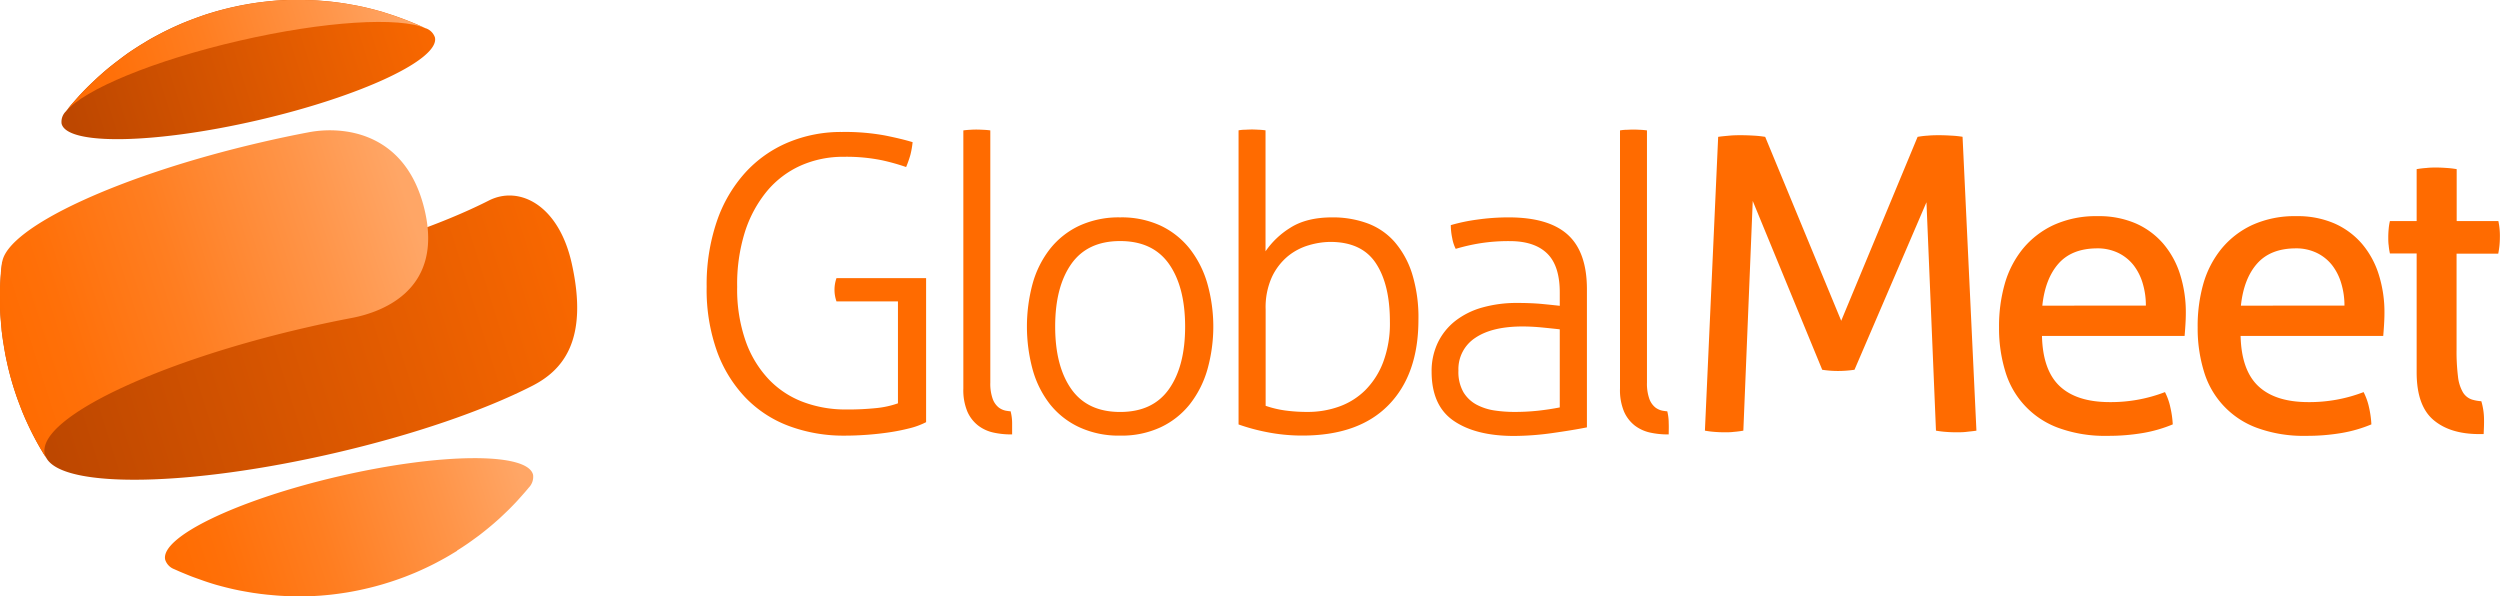 <?xml version="1.0" encoding="UTF-8"?>
<svg xmlns="http://www.w3.org/2000/svg" xmlns:xlink="http://www.w3.org/1999/xlink" viewBox="0 0 654.49 156.15">
  <defs>
    <linearGradient id="e9482671-e2a9-483c-9247-c9c309e28a14" x1="409.86" y1="302.39" x2="257.8" y2="350.34" gradientUnits="userSpaceOnUse">
      <stop offset="0" stop-color="#ff6b00"></stop>
      <stop offset="1" stop-color="#bd4700"></stop>
    </linearGradient>
    <linearGradient id="a0652583-02b9-4a0b-9bba-eeb58939849a" x1="369.29" y1="244.41" x2="267.38" y2="276.55" xlink:href="#e9482671-e2a9-483c-9247-c9c309e28a14"></linearGradient>
    <linearGradient id="b8f2db3c-568e-46d1-8295-56de2ff91b06" x1="385.19" y1="370.25" x2="292.87" y2="399.87" gradientUnits="userSpaceOnUse">
      <stop offset="0" stop-color="#ffa666"></stop>
      <stop offset="0.22" stop-color="#ff9549"></stop>
      <stop offset="0.56" stop-color="#ff7e21"></stop>
      <stop offset="0.83" stop-color="#ff7009"></stop>
      <stop offset="1" stop-color="#ff6b00"></stop>
    </linearGradient>
    <linearGradient id="e6fb02ec-4032-4bca-b00f-7627fc3ccd3b" x1="356.6" y1="301.7" x2="247.18" y2="336.79" xlink:href="#b8f2db3c-568e-46d1-8295-56de2ff91b06"></linearGradient>
    <linearGradient id="e67df123-515e-4f03-8771-e969df17b732" x1="354.02" y1="243.62" x2="263.77" y2="272.57" xlink:href="#b8f2db3c-568e-46d1-8295-56de2ff91b06"></linearGradient>
  </defs>
  <title>logo_GlobalMeet_rgb</title>
  <g id="b50a5e68-5e21-470d-b734-53ffb484d7d0" data-name="art">
    <path d="M759.56,280.77c-1.14-.07-2.18-.11-3.1-.11s-2,0-3.11.11a21.27,21.27,0,0,0-2.67.32l-20,48.15-19.9-48.15a26.07,26.07,0,0,0-2.95-.32c-1.17-.07-2.26-.11-3.26-.11s-2,0-3.16.11-2.08.18-2.94.32L695,358a22.89,22.89,0,0,0,2.46.32c.85.07,1.75.11,2.67.11s1.61,0,2.46-.11a23.42,23.42,0,0,0,2.47-.32l2.46-60.13,18.19,44.19a26.45,26.45,0,0,0,4.06.32,30.14,30.14,0,0,0,4.39-.32L753,298.21,755.49,358a23.07,23.07,0,0,0,2.52.32c.89.07,1.8.11,2.73.11s1.83,0,2.72-.11,1.77-.17,2.62-.32l-3.63-76.93A25.89,25.89,0,0,0,759.56,280.77Z" transform="translate(-248.66 -245.26)" fill="#ff6b00"></path>
    <path d="M815,309.07a20.21,20.21,0,0,0-7.16-5.3,24.18,24.18,0,0,0-10-1.92,26.75,26.75,0,0,0-11.5,2.3,23,23,0,0,0-8.08,6.21,25.72,25.72,0,0,0-4.76,9.2A40.51,40.51,0,0,0,772,331a38.44,38.44,0,0,0,1.61,11.4,22.53,22.53,0,0,0,13.91,14.87,35.32,35.32,0,0,0,12.84,2.09,53.79,53.79,0,0,0,9.36-.75,36,36,0,0,0,7.76-2.25,26,26,0,0,0-.65-4.55,15.8,15.8,0,0,0-1.39-3.9A39.38,39.38,0,0,1,801,350.53q-8.67,0-13.11-4.17t-4.65-13.16h37.34c.07-.78.14-1.73.21-2.84s.11-2.15.11-3.15a32.77,32.77,0,0,0-1.5-10.11A22.94,22.94,0,0,0,815,309.07Zm-31.67,16.21q.75-7.06,4.23-11t10-4a12.48,12.48,0,0,1,5.73,1.23,11.52,11.52,0,0,1,4,3.27,14.42,14.42,0,0,1,2.35,4.76,20,20,0,0,1,.8,5.72Z" transform="translate(-248.66 -245.26)" fill="#ff6b00"></path>
    <path d="M867,309.07a20.34,20.34,0,0,0-7.17-5.3,24.13,24.13,0,0,0-10-1.92,26.77,26.77,0,0,0-11.51,2.3,22.92,22.92,0,0,0-8.07,6.21,25.74,25.74,0,0,0-4.77,9.2A40.51,40.51,0,0,0,824,331a38.44,38.44,0,0,0,1.61,11.4,22.53,22.53,0,0,0,13.91,14.87,35.32,35.32,0,0,0,12.84,2.09,53.79,53.79,0,0,0,9.36-.75,35.86,35.86,0,0,0,7.76-2.25,26,26,0,0,0-.64-4.55,16.21,16.21,0,0,0-1.4-3.9A39.38,39.38,0,0,1,853,350.53q-8.67,0-13.11-4.17t-4.65-13.16h37.34c.07-.78.14-1.73.21-2.84s.11-2.15.11-3.15a32.77,32.77,0,0,0-1.5-10.11A23.08,23.08,0,0,0,867,309.07Zm-31.68,16.21q.75-7.06,4.23-11t10-4a12.41,12.41,0,0,1,5.72,1.23,11.42,11.42,0,0,1,4,3.27,14.42,14.42,0,0,1,2.35,4.76,20,20,0,0,1,.81,5.72Z" transform="translate(-248.66 -245.26)" fill="#ff6b00"></path>
    <path d="M902.72,303.13H891.81V289.54a25.2,25.2,0,0,0-2.65-.31c-1-.07-1.87-.11-2.64-.11s-1.65,0-2.6.11a24.91,24.91,0,0,0-2.59.31v13.59h-7a13.67,13.67,0,0,0-.32,2c-.07.75-.11,1.48-.11,2.2s0,1.44.11,2.19a15.42,15.42,0,0,0,.32,2.09h7v31.13q0,8.67,4.34,12.41t12,3.75c.41,0,.8,0,1.2,0,.05-1.14.14-2.75.09-4.24a17,17,0,0,0-.7-4.36,10.78,10.78,0,0,1-2.36-.41,4.34,4.34,0,0,1-2.46-1.93,10.47,10.47,0,0,1-1.29-4.12,54.16,54.16,0,0,1-.37-7.17v-25h10.91c.14-.72.25-1.43.32-2.14s.11-1.47.11-2.25A18.16,18.16,0,0,0,902.72,303.13Z" transform="translate(-248.66 -245.26)" fill="#ff6b00"></path>
    <path d="M560.15,310.41a21.45,21.45,0,0,0-7.59-6.05,24.31,24.31,0,0,0-10.65-2.19,24.63,24.63,0,0,0-10.7,2.19,21.31,21.31,0,0,0-7.65,6.05A26.07,26.07,0,0,0,519,319.5,43.1,43.1,0,0,0,519,342a26,26,0,0,0,4.55,9.1,21.18,21.18,0,0,0,7.65,6,24.49,24.49,0,0,0,10.7,2.2,24.17,24.17,0,0,0,10.65-2.2,21.31,21.31,0,0,0,7.59-6,26.66,26.66,0,0,0,4.61-9.1,41.49,41.49,0,0,0,0-22.47A26.7,26.7,0,0,0,560.15,310.41Zm-5.45,36.7q-4.23,6-12.79,6t-12.79-6q-4.22-6-4.22-16.37t4.22-16.37q4.23-6,12.79-6t12.79,6q4.21,6,4.22,16.37T554.7,347.11Z" transform="translate(-248.66 -245.26)" fill="#ff6b00"></path>
    <path d="M613.76,308.59a17.56,17.56,0,0,0-7.12-4.87,26.27,26.27,0,0,0-9.2-1.55q-6.74,0-11,2.73a21.66,21.66,0,0,0-6.47,6.15V279.38a17.74,17.74,0,0,0-1.82-.16q-1.17-.06-1.71-.06t-1.77.06c-.74,0-1.33.09-1.76.16v77a51.62,51.62,0,0,0,7.38,2,47.34,47.34,0,0,0,9.31.91q14.77,0,22.58-8T620,329a38.68,38.68,0,0,0-1.66-12.09A23.51,23.51,0,0,0,613.76,308.59Zm-3,31.51a20.9,20.9,0,0,1-4.7,7.33,18.62,18.62,0,0,1-6.85,4.28A24.17,24.17,0,0,1,591,353.1a42.88,42.88,0,0,1-5.83-.37A26.93,26.93,0,0,1,580,351.5V326.24a19.16,19.16,0,0,1,1.66-8.5,15.8,15.8,0,0,1,4.17-5.41,15.59,15.59,0,0,1,5.51-2.88,20.45,20.45,0,0,1,5.57-.86q8.24,0,11.93,5.56t3.69,15.3A28.75,28.75,0,0,1,610.76,340.1Z" transform="translate(-248.66 -245.26)" fill="#ff6b00"></path>
    <path d="M643.67,302.17a58.52,58.52,0,0,0-8.35.59,46.26,46.26,0,0,0-6.85,1.44,17.13,17.13,0,0,0,.38,3.43,10,10,0,0,0,.91,2.78,50.24,50.24,0,0,1,6.31-1.45,48,48,0,0,1,7.81-.58q6.52,0,9.84,3.26T657,322v3.32c-1.21-.14-2.74-.3-4.6-.48s-4.06-.27-6.63-.27a33,33,0,0,0-9,1.18,20.46,20.46,0,0,0-7.06,3.48,16.16,16.16,0,0,0-4.6,5.67,17.17,17.17,0,0,0-1.66,7.65q0,8.88,5.73,12.84t15.67,4a73.44,73.44,0,0,0,10.17-.75c3.56-.5,6.6-1,9.09-1.5V321q0-9.74-5-14.28T643.67,302.17ZM657,351.92q-2.77.54-5.67.86a57.3,57.3,0,0,1-6.2.32,35.45,35.45,0,0,1-5.14-.37,14.61,14.61,0,0,1-4.71-1.5,9,9,0,0,1-3.48-3.26,10.64,10.64,0,0,1-1.33-5.68,9.77,9.77,0,0,1,4.38-8.56q4.4-3,12.41-3c1.64,0,3.38.09,5.19.27s3.34.34,4.55.48Z" transform="translate(-248.66 -245.26)" fill="#ff6b00"></path>
    <path d="M467.13,321.12a9.1,9.1,0,0,0,.52,3.05h16.09v26.68a24.31,24.31,0,0,1-5.62,1.24,72.55,72.55,0,0,1-8.07.37A31.44,31.44,0,0,1,459,350.53a24.16,24.16,0,0,1-9-5.88,28.15,28.15,0,0,1-6.1-10,40.89,40.89,0,0,1-2.25-14.28A45.64,45.64,0,0,1,443.67,306a32.06,32.06,0,0,1,5.78-10.7,24.58,24.58,0,0,1,8.83-6.69,27.21,27.21,0,0,1,11.23-2.3,46.48,46.48,0,0,1,10.06.91,56.39,56.39,0,0,1,6.31,1.77A28.8,28.8,0,0,0,487,285.8a23.49,23.49,0,0,0,.58-3.32c-1.85-.57-4.28-1.16-7.27-1.76a57.74,57.74,0,0,0-11.24-.91A35.87,35.87,0,0,0,455,282.54a31.74,31.74,0,0,0-11.23,7.91,36.6,36.6,0,0,0-7.44,12.74,51.28,51.28,0,0,0-2.67,17.17,48,48,0,0,0,2.72,16.91,34.47,34.47,0,0,0,7.55,12.19,30.61,30.61,0,0,0,11.45,7.39,40.89,40.89,0,0,0,14.33,2.46q2.89,0,5.89-.22t5.83-.64a52.71,52.71,0,0,0,5.35-1.07,19.73,19.73,0,0,0,4.33-1.6V324.17h0v-6.1H467.65A9.1,9.1,0,0,0,467.13,321.12Z" transform="translate(-248.66 -245.26)" fill="#ff6b00"></path>
    <path d="M513.23,352.93c-.3,0-.6-.05-.92-.1a4.61,4.61,0,0,1-2.14-.85,5.13,5.13,0,0,1-1.61-2.25,11.84,11.84,0,0,1-.64-4.33v-66a17.74,17.74,0,0,0-1.82-.16q-1.17-.06-1.71-.06c-.43,0-1,0-1.76.06a17.63,17.63,0,0,0-1.77.16V347a14.54,14.54,0,0,0,1.07,6.05,9.43,9.43,0,0,0,2.84,3.64,10.12,10.12,0,0,0,4,1.82,21.42,21.42,0,0,0,4.49.48l.37,0c0-.91,0-1.89,0-3A12.33,12.33,0,0,0,513.23,352.93Z" transform="translate(-248.66 -245.26)" fill="#ff6b00"></path>
    <path d="M685.14,352.93c-.3,0-.6-.05-.92-.1a4.61,4.61,0,0,1-2.14-.85,5.13,5.13,0,0,1-1.61-2.25,11.84,11.84,0,0,1-.64-4.33v-66a17.74,17.74,0,0,0-1.82-.16q-1.17-.06-1.71-.06t-1.77.06c-.74,0-1.33.09-1.76.16V347a14.54,14.54,0,0,0,1.07,6.05,9.5,9.5,0,0,0,2.83,3.64,10.23,10.23,0,0,0,4,1.82,21.35,21.35,0,0,0,4.49.48l.36,0c0-.91.05-1.89,0-3A12.33,12.33,0,0,0,685.14,352.93Z" transform="translate(-248.66 -245.26)" fill="#ff6b00"></path>
    <g id="bb220999-b8d6-498f-8663-72d18b6c5f0e" data-name="Inside">
      <path id="b935fd2d-c89e-4a99-84c1-9dd2a4a37653" data-name="Middle" d="M249.25,313.79c-.07.57-.13,1.14-.19,1.63s-.11,1.12-.15,1.6a78.51,78.51,0,0,0-.23,8c0,1.77.14,3.19.14,3.2.07.95.18,2.23.27,3.18,0,.48.12,1.12.18,1.6s.14,1.11.22,1.59c.15.95.36,2.22.53,3.17.14.79.26,1.34.66,3.16a77.29,77.29,0,0,0,2.12,7.48c.15.45.36,1.06.53,1.51.33.9.79,2.1,1.14,3,.18.46.8,1.93,1.27,2.94a78.23,78.23,0,0,0,3.68,7.09c.25.41.57,1,.83,1.37s.45.7.69,1.09h0c4.93,7.74,37.39,7.23,75.11-1.48,21-4.84,39.42-11.26,51.8-17.57,7.92-4,15.1-11.72,10.44-32.34-3.47-15.22-13.79-20.25-21.66-16.25-12.38,6.29-30.75,12.68-51.69,17.52-39.69,9.16-73.56,9.24-75.65.19a4.34,4.34,0,0,1,0-1.65Z" transform="translate(-248.66 -245.26)" fill="url(#e9482671-e2a9-483c-9247-c9c309e28a14)"></path>
      <path id="f5839df4-cbf4-4910-81a5-0ba54deaceb0" data-name="Top" d="M360.08,252.67l-.69-.32-1.48-.66c-.89-.37-2.07-.86-3-1.21-.62-.25-2.27-.85-3.1-1.13s-2.15-.68-3.08-1l-1.64-.45c-.42-.12-2.05-.54-3.26-.81l-1.72-.36c-1-.18-2.29-.42-3.28-.58-.15,0-1.59-.26-3.76-.49h0c-1.07-.1-2.5-.23-3.57-.29s-2.42-.12-3.45-.13c-.67,0-1.57,0-2.23,0l-1.7,0c-.81,0-1.89.09-2.7.14s-2.2.18-3.14.29c-1.64.18-2.72.34-3.43.45-1.83.28-4.16.73-5.94,1.16-1,.24-1.83.44-3.53.91-.31.09-1.43.41-2.92.89-2.89,1-4.94,1.8-6.16,2.31-1.67.7-3.93,1.77-5.14,2.4-.9.47-2.11,1.11-3,1.61s-2,1.2-2.88,1.73c-1.85,1.16-3.05,2-3.18,2.09-.81.58-1.88,1.36-2.68,2-.43.31-1,.75-1.4,1.08-1,.76-2.25,1.85-2.58,2.15s-.9.78-1.27,1.13c-.71.66-1.65,1.55-2.34,2.22s-1.84,1.87-2.3,2.37c-.64.71-1.49,1.66-2.12,2.39-.32.36-.73.86-1,1.24l-.49.6h0a3.83,3.83,0,0,0-1.14,3.21c1.33,5.76,24.29,5.38,51.28-.85s47.79-15.95,46.46-21.71a3.82,3.82,0,0,0-2.44-2.4Z" transform="translate(-248.66 -245.26)" fill="url(#a0652583-02b9-4a0b-9bba-eeb58939849a)"></path>
    </g>
    <g id="a4ce3301-b46f-4f0b-8e21-af67186a9a77" data-name="Outside">
      <path id="bdab02cd-f484-44ee-816b-9bd075cad58c" data-name="Bottom" d="M368.3,389.48c-.86.52-2,1.22-2.89,1.72s-2.09,1.15-3,1.62c-1.21.63-3.47,1.7-5.14,2.4-1.22.51-3.27,1.36-6.17,2.3-1.48.48-2.6.81-2.91.89-1.7.48-2.5.67-3.52.91-1.78.43-4.11.89-5.94,1.16-.71.11-1.78.27-3.43.46-.94.1-2.2.22-3.14.28s-1.89.12-2.7.14c-.51,0-1.19,0-1.7,0-.67,0-1.56,0-2.23,0-1,0-2.42-.07-3.45-.13s-2.5-.2-3.57-.3h0l-1.65-.19-1.94-.27c-1-.16-2.29-.39-3.27-.57-.54-.1-1.25-.26-1.78-.37-1.53-.34-3.11-.76-3.3-.81-.5-.14-1.17-.31-1.66-.46-.93-.28-2.16-.67-3.08-1s-2.55-.9-3.13-1.13c-.89-.35-2.07-.84-2.95-1.21l-1.49-.66a3.92,3.92,0,0,1-2.35-2.46c-1.38-5.95,19.07-15.75,45.66-21.89s49.27-6.29,50.65-.34a4.06,4.06,0,0,1-1.13,3.35l.1-.12c-.31.38-.73.88-1.05,1.25-.63.72-1.48,1.67-2.12,2.38-.42.46-1.62,1.71-2.32,2.39s-1.63,1.56-2.34,2.22c-.38.35-.91.8-1.29,1.14-.15.13-1.39,1.2-2.62,2.17-.42.34-1,.79-1.43,1.12-.8.59-1.88,1.37-2.69,1.94-.48.34-1.14.77-1.63,1.1l-1.4.9" transform="translate(-248.66 -245.26)" fill="url(#b8f2db3c-568e-46d1-8295-56de2ff91b06)"></path>
      <path id="b7a85692-a89a-4437-b755-a77061de556b" data-name="Middle" d="M249.25,313.79c1.55-9.12,30.75-22.72,68.12-31.35q6.17-1.43,12.11-2.55c8.84-1.69,25.42-.26,30.32,20.24s-10.26,26.7-19.1,28.38c-4,.76-8.08,1.62-12.22,2.58-37.37,8.63-66.58,22.23-68.12,31.35a3.93,3.93,0,0,0,0,1.64,4,4,0,0,0,.54,1.29h0c-.24-.39-.48-.76-.69-1.09s-.58-1-.83-1.37a78.23,78.23,0,0,1-3.68-7.09c-.47-1-1.09-2.48-1.27-2.94-.35-.89-.81-2.09-1.14-3-.17-.45-.38-1.06-.53-1.51a77.29,77.29,0,0,1-2.12-7.48c-.4-1.82-.52-2.37-.66-3.16-.17-.95-.38-2.22-.53-3.17-.08-.48-.16-1.12-.22-1.59s-.14-1.12-.18-1.6c-.09-.95-.2-2.23-.27-3.18,0,0-.1-1.43-.14-3.2a78.51,78.51,0,0,1,.23-8c0-.48.1-1.12.15-1.6s.12-1.06.19-1.63Z" transform="translate(-248.66 -245.26)" fill="url(#e6fb02ec-4032-4bca-b00f-7627fc3ccd3b)"></path>
      <path id="a7e51916-1add-456b-9f9a-5e42cf4bc9f0" data-name="Top" d="M265.92,274.42l.49-.6c.31-.38.72-.88,1-1.24.63-.73,1.48-1.68,2.12-2.39.46-.5,1.67-1.76,2.3-2.37s1.63-1.56,2.34-2.22c.37-.35.89-.79,1.27-1.13s1.62-1.39,2.58-2.15c.42-.33,1-.77,1.4-1.08.8-.6,1.87-1.38,2.68-2,.13-.09,1.33-.93,3.18-2.09.86-.53,2-1.23,2.88-1.73s2.1-1.14,3-1.61c1.21-.63,3.47-1.7,5.14-2.4,1.22-.51,3.27-1.36,6.16-2.31,1.49-.48,2.61-.8,2.92-.89,1.7-.47,2.51-.67,3.53-.91,1.78-.43,4.11-.88,5.94-1.16.71-.11,1.79-.27,3.43-.45.94-.11,2.2-.23,3.14-.29s1.89-.12,2.7-.14l1.7,0c.66,0,1.56,0,2.23,0,1,0,2.41.06,3.45.13s2.5.19,3.57.29h0c2.17.23,3.61.47,3.76.49,1,.16,2.3.4,3.28.58l1.72.36c1.21.27,2.84.69,3.26.81l1.64.45c.93.29,2.16.67,3.08,1s2.48.88,3.1,1.13c.89.35,2.07.84,3,1.21l1.48.66.69.32h0c-6.76-3.07-26.41-1.93-48.83,3.25s-40.61,12.78-45.33,18.5Z" transform="translate(-248.66 -245.26)" fill="url(#e67df123-515e-4f03-8771-e969df17b732)"></path>
    </g>
  </g>
</svg>
